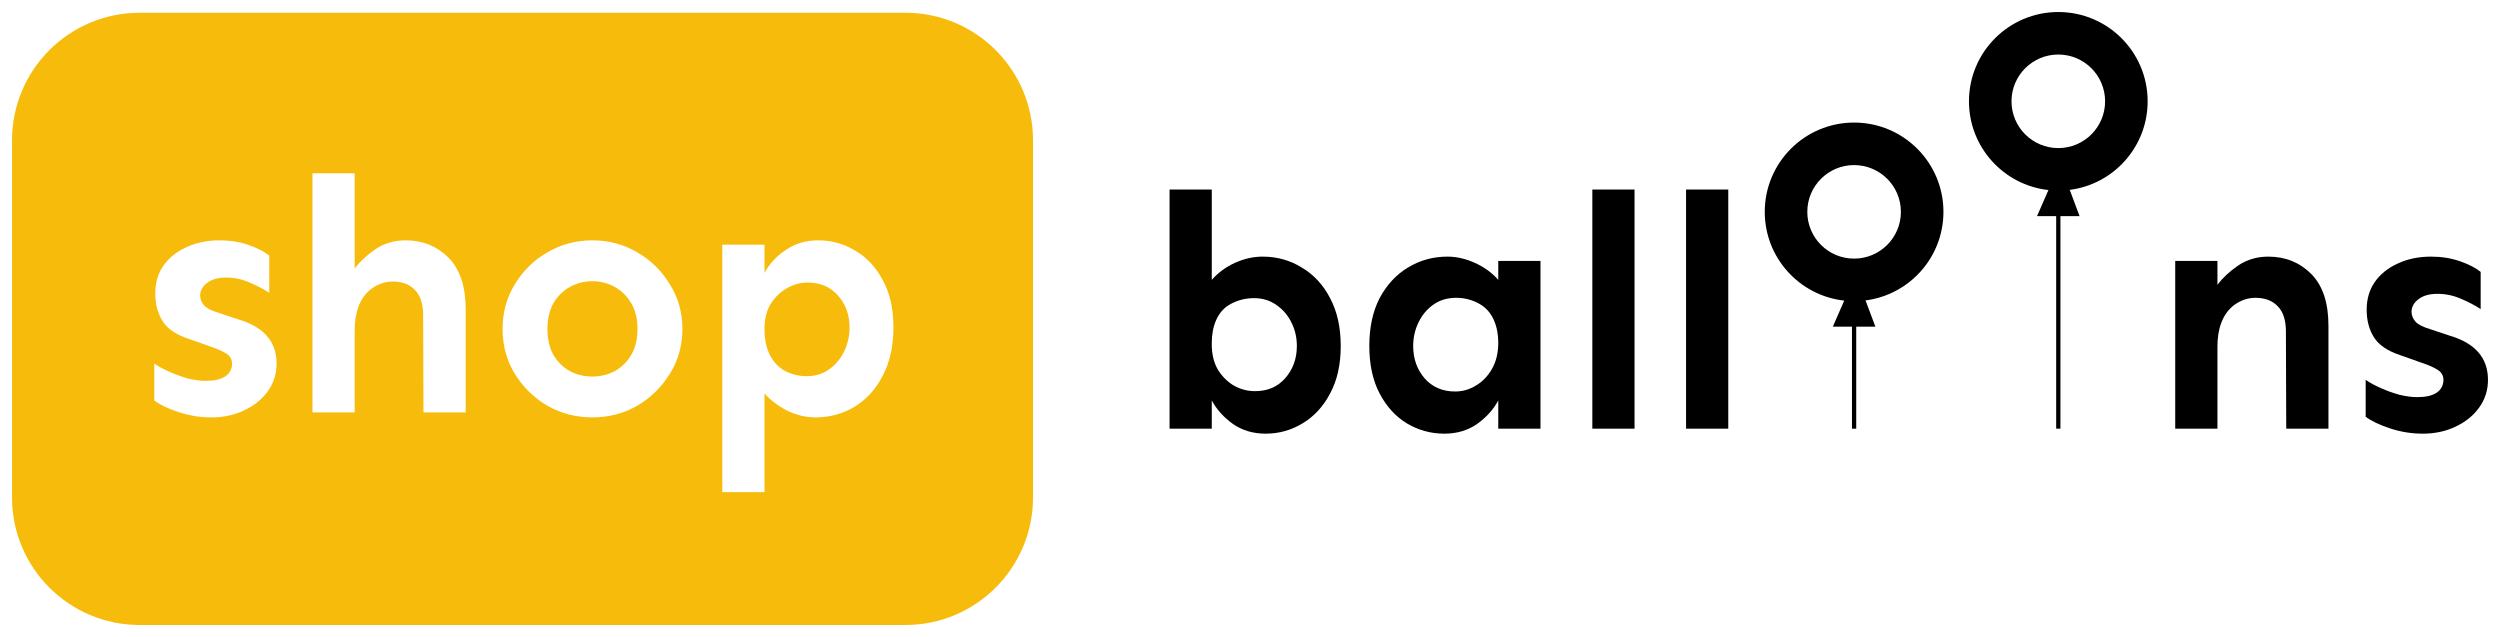 <?xml version="1.0" encoding="UTF-8"?> <svg xmlns="http://www.w3.org/2000/svg" viewBox="5419 4756 208 53" data-guides="{&quot;vertical&quot;:[],&quot;horizontal&quot;:[]}"><path fill="#F7BC0B" stroke="none" fill-opacity="1" stroke-width="1" stroke-opacity="1" font-size-adjust="none" id="tSvg17fb18d24a2" title="Path 2" d="M 5468.281 4779.396 C 5468.087 4779.396 5467.897 4779.41 5467.71 4779.437C 5467.524 4779.464 5467.341 4779.504 5467.162 4779.558C 5467.049 4779.592 5466.937 4779.632 5466.827 4779.677C 5466.691 4779.732 5466.558 4779.795 5466.428 4779.866C 5465.857 4780.179 5465.396 4780.631 5465.046 4781.22C 5464.714 4781.81 5464.548 4782.528 5464.548 4783.376C 5464.548 4784.224 5464.714 4784.942 5465.046 4785.532C 5465.396 4786.121 5465.857 4786.573 5466.428 4786.886C 5467 4787.181 5467.617 4787.328 5468.281 4787.328C 5468.945 4787.328 5469.562 4787.181 5470.134 4786.886C 5470.706 4786.573 5471.166 4786.121 5471.517 4785.532C 5471.534 4785.502 5471.551 4785.472 5471.568 4785.443C 5471.58 4785.42 5471.592 4785.398 5471.604 4785.375C 5471.631 4785.323 5471.657 4785.27 5471.682 4785.217C 5471.701 4785.174 5471.72 4785.131 5471.737 4785.088C 5471.747 4785.065 5471.756 4785.041 5471.765 4785.018C 5471.949 4784.539 5472.042 4783.991 5472.042 4783.376C 5472.042 4782.528 5471.867 4781.81 5471.517 4781.22C 5471.166 4780.631 5470.706 4780.179 5470.134 4779.866C 5469.562 4779.553 5468.945 4779.396 5468.281 4779.396Z" style=""></path><path fill="#F7BC0B" stroke="none" fill-opacity="1" stroke-width="1" stroke-opacity="1" font-size-adjust="none" id="tSvg158dea3be83" title="Path 3" d="M 5484.43 4780.004 C 5484.983 4779.673 5485.573 4779.507 5486.2 4779.507C 5487.251 4779.507 5488.089 4779.866 5488.716 4780.585C 5489.362 4781.303 5489.684 4782.188 5489.684 4783.238C 5489.684 4783.614 5489.642 4783.979 5489.557 4784.334C 5489.522 4784.481 5489.48 4784.625 5489.43 4784.768C 5489.376 4784.923 5489.313 4785.077 5489.242 4785.228C 5489.098 4785.524 5488.925 4785.794 5488.724 4786.038C 5488.513 4786.295 5488.271 4786.522 5487.997 4786.72C 5487.463 4787.107 5486.836 4787.3 5486.117 4787.3C 5485.435 4787.3 5484.799 4787.135 5484.209 4786.803C 5484.198 4786.796 5484.186 4786.789 5484.175 4786.782C 5483.066 4786.095 5482.605 4784.782 5482.605 4783.487C 5482.586 4782.658 5482.744 4781.948 5483.075 4781.359C 5483.426 4780.769 5483.877 4780.318 5484.43 4780.004Z" style=""></path><path fill="#F7BC0B" stroke="none" fill-opacity="1" stroke-width="1" stroke-opacity="1" clip-rule="evenodd" fill-rule="evenodd" font-size-adjust="none" id="tSvg463511f3b9" title="Path 4" d="M 5430.619 4757.061 C 5424.754 4757.061 5420 4761.812 5420 4767.673C 5420 4777.578 5420 4787.483 5420 4797.388C 5420 4803.248 5424.754 4808 5430.619 4808C 5451.856 4808 5473.093 4808 5494.33 4808C 5500.194 4808 5504.948 4803.248 5504.948 4797.388C 5504.948 4787.483 5504.948 4777.578 5504.948 4767.673C 5504.948 4761.812 5500.194 4757.061 5494.33 4757.061C 5473.093 4757.061 5451.856 4757.061 5430.619 4757.061ZM 5456.308 4777.434 C 5455.349 4776.476 5454.16 4775.997 5452.74 4775.997C 5451.8 4775.997 5450.962 4776.246 5450.224 4776.743C 5449.505 4777.241 5448.934 4777.775 5448.51 4778.346C 5448.51 4775.702 5448.51 4773.059 5448.51 4770.415C 5447.339 4770.415 5446.168 4770.415 5444.998 4770.415C 5444.998 4777.047 5444.998 4783.68 5444.998 4790.313C 5446.168 4790.313 5447.339 4790.313 5448.51 4790.313C 5448.51 4788.029 5448.51 4785.746 5448.51 4783.462C 5448.51 4782.164 5448.852 4780.821 5449.892 4780.032C 5450.228 4779.786 5450.577 4779.615 5450.94 4779.518C 5451.175 4779.455 5451.415 4779.424 5451.662 4779.424C 5452.455 4779.424 5453.072 4779.654 5453.515 4780.115C 5453.976 4780.576 5454.206 4781.276 5454.206 4782.215C 5454.215 4784.915 5454.225 4787.614 5454.234 4790.313C 5455.404 4790.313 5456.575 4790.313 5457.746 4790.313C 5457.746 4787.457 5457.746 4784.601 5457.746 4781.746C 5457.746 4779.829 5457.267 4778.392 5456.308 4777.434ZM 5439.689 4776.384 C 5438.951 4776.126 5438.149 4775.997 5437.283 4775.997C 5436.232 4775.997 5435.301 4776.191 5434.49 4776.578C 5433.679 4776.946 5433.043 4777.462 5432.582 4778.125C 5432.139 4778.77 5431.918 4779.535 5431.918 4780.419C 5431.918 4781.303 5432.121 4782.068 5432.527 4782.713C 5432.932 4783.358 5433.669 4783.855 5434.739 4784.205C 5435.31 4784.408 5435.882 4784.61 5436.453 4784.813C 5437.062 4785.016 5437.523 4785.219 5437.836 4785.421C 5438.149 4785.624 5438.306 4785.9 5438.306 4786.25C 5438.306 4786.711 5438.112 4787.07 5437.725 4787.328C 5437.357 4787.568 5436.822 4787.687 5436.121 4787.687C 5435.879 4787.687 5435.622 4787.668 5435.351 4787.629C 5435.129 4787.597 5434.897 4787.552 5434.656 4787.494C 5434.121 4787.347 5433.605 4787.162 5433.107 4786.941C 5432.834 4786.819 5432.582 4786.695 5432.352 4786.568C 5432.165 4786.464 5431.993 4786.358 5431.835 4786.25C 5431.835 4787.273 5431.835 4788.295 5431.835 4789.318C 5432.296 4789.668 5432.969 4789.99 5433.854 4790.285C 5434.236 4790.413 5434.623 4790.512 5435.016 4790.585C 5435.458 4790.666 5435.906 4790.713 5436.361 4790.724C 5436.438 4790.726 5436.515 4790.727 5436.592 4790.727C 5437.587 4790.727 5438.491 4790.534 5439.301 4790.147C 5440.131 4789.76 5440.786 4789.235 5441.265 4788.572C 5441.763 4787.89 5442.011 4787.116 5442.011 4786.25C 5442.011 4784.426 5440.952 4783.201 5438.831 4782.575C 5438.306 4782.4 5437.781 4782.225 5437.255 4782.05C 5436.628 4781.865 5436.204 4781.653 5435.983 4781.414C 5435.762 4781.156 5435.651 4780.88 5435.651 4780.585C 5435.651 4780.179 5435.845 4779.829 5436.232 4779.535C 5436.619 4779.24 5437.145 4779.092 5437.808 4779.092C 5438.491 4779.092 5439.144 4779.231 5439.772 4779.507C 5439.856 4779.543 5439.938 4779.579 5440.019 4779.615C 5440.112 4779.658 5440.204 4779.7 5440.292 4779.743C 5440.394 4779.791 5440.492 4779.84 5440.587 4779.889C 5440.647 4779.921 5440.708 4779.952 5440.768 4779.984C 5440.816 4780.011 5440.864 4780.038 5440.913 4780.064C 5440.959 4780.091 5441.005 4780.117 5441.05 4780.143C 5441.174 4780.216 5441.292 4780.29 5441.403 4780.364C 5441.403 4779.332 5441.403 4778.3 5441.403 4777.268C 5441.203 4777.105 5440.964 4776.951 5440.684 4776.806C 5440.395 4776.656 5440.063 4776.515 5439.689 4776.384ZM 5468.281 4775.997 C 5469.645 4775.997 5470.889 4776.329 5472.014 4776.992C 5473.139 4777.637 5474.042 4778.521 5474.724 4779.645C 5475.424 4780.751 5475.775 4781.994 5475.775 4783.376C 5475.775 4784.758 5475.424 4786.001 5474.724 4787.107C 5474.042 4788.213 5473.139 4789.097 5472.014 4789.76C 5470.889 4790.405 5469.645 4790.727 5468.281 4790.727C 5466.935 4790.727 5465.691 4790.405 5464.548 4789.76C 5463.423 4789.097 5462.52 4788.213 5461.838 4787.107C 5461.156 4786.001 5460.815 4784.758 5460.815 4783.376C 5460.815 4781.994 5461.156 4780.751 5461.838 4779.645C 5462.52 4778.521 5463.423 4777.637 5464.548 4776.992C 5465.691 4776.329 5466.935 4775.997 5468.281 4775.997ZM 5490.154 4776.854 C 5489.214 4776.283 5488.191 4775.997 5487.085 4775.997C 5486.053 4775.997 5485.149 4776.264 5484.375 4776.799C 5483.601 4777.315 5483.011 4777.95 5482.605 4778.706C 5482.605 4777.923 5482.605 4777.139 5482.605 4776.356C 5481.435 4776.356 5480.264 4776.356 5479.093 4776.356C 5479.093 4783.22 5479.093 4790.083 5479.093 4796.946C 5480.264 4796.946 5481.435 4796.946 5482.605 4796.946C 5482.605 4794.21 5482.605 4791.474 5482.605 4788.738C 5483.122 4789.309 5483.758 4789.788 5484.513 4790.175C 5485.288 4790.543 5486.062 4790.727 5486.836 4790.727C 5488.034 4790.727 5489.122 4790.432 5490.099 4789.843C 5491.095 4789.235 5491.878 4788.369 5492.45 4787.245C 5493.039 4786.121 5493.334 4784.785 5493.334 4783.238C 5493.334 4781.69 5493.039 4780.382 5492.45 4779.314C 5491.878 4778.227 5491.113 4777.407 5490.154 4776.854Z" style=""></path><path fill="black" stroke="none" fill-opacity="1" stroke-width="1" stroke-opacity="1" clip-rule="evenodd" fill-rule="evenodd" font-size-adjust="none" id="tSvgc43dd145dd" title="Path 5" d="M 5591.202 4771.797 C 5594.858 4771.331 5597.684 4768.209 5597.684 4764.429C 5597.684 4760.326 5594.356 4757 5590.251 4757C 5586.146 4757 5582.818 4760.326 5582.818 4764.429C 5582.818 4768.254 5585.711 4771.404 5589.43 4771.812C 5589.114 4772.535 5588.797 4773.257 5588.481 4773.98C 5589.012 4773.98 5589.543 4773.98 5590.074 4773.98C 5590.074 4779.875 5590.074 4785.771 5590.074 4791.667C 5590.192 4791.667 5590.31 4791.667 5590.428 4791.667C 5590.428 4785.771 5590.428 4779.875 5590.428 4773.98C 5590.959 4773.98 5591.49 4773.98 5592.02 4773.98C 5591.748 4773.252 5591.475 4772.525 5591.202 4771.797ZM 5586.357 4764.429 C 5586.357 4762.28 5588.1 4760.537 5590.251 4760.537C 5592.401 4760.537 5594.144 4762.28 5594.144 4764.429C 5594.144 4766.578 5592.401 4768.32 5590.251 4768.32C 5588.1 4768.32 5586.357 4766.578 5586.357 4764.429Z" style=""></path><path fill="black" stroke="none" fill-opacity="1" stroke-width="1" stroke-opacity="1" clip-rule="evenodd" fill-rule="evenodd" font-size-adjust="none" id="tSvg7ce08ae8c8" title="Path 6" d="M 5580.694 4773.626 C 5580.694 4777.407 5577.868 4780.528 5574.212 4780.994C 5574.485 4781.722 5574.758 4782.45 5575.031 4783.177C 5574.5 4783.177 5573.969 4783.177 5573.438 4783.177C 5573.438 4786.007 5573.438 4788.837 5573.438 4791.667C 5573.32 4791.667 5573.202 4791.667 5573.084 4791.667C 5573.084 4788.837 5573.084 4786.007 5573.084 4783.177C 5572.553 4783.177 5572.022 4783.177 5571.491 4783.177C 5571.808 4782.455 5572.124 4781.732 5572.44 4781.01C 5568.721 4780.601 5565.828 4777.451 5565.828 4773.626C 5565.828 4769.523 5569.156 4766.197 5573.261 4766.197C 5577.366 4766.197 5580.694 4769.523 5580.694 4773.626ZM 5573.261 4769.735 C 5571.111 4769.735 5569.368 4771.477 5569.368 4773.626C 5569.368 4775.775 5571.111 4777.517 5573.261 4777.517C 5575.412 4777.517 5577.155 4775.775 5577.155 4773.626C 5577.155 4771.477 5575.412 4769.735 5573.261 4769.735Z" style=""></path><path fill="black" stroke="none" fill-opacity="1" stroke-width="1" stroke-opacity="1" clip-rule="evenodd" fill-rule="evenodd" font-size-adjust="none" id="tSvg58fd7d4ad5" title="Path 7" d="M 5524.051 4777.351 C 5525.249 4777.351 5526.337 4777.655 5527.314 4778.263C 5528.309 4778.853 5529.093 4779.7 5529.664 4780.806C 5530.254 4781.911 5530.549 4783.238 5530.549 4784.785C 5530.549 4786.333 5530.254 4787.65 5529.664 4788.738C 5529.093 4789.825 5528.328 4790.654 5527.369 4791.225C 5526.429 4791.796 5525.406 4792.081 5524.3 4792.081C 5523.267 4792.081 5522.364 4791.814 5521.59 4791.28C 5520.815 4790.727 5520.226 4790.073 5519.82 4789.318C 5519.82 4790.101 5519.82 4790.884 5519.82 4791.667C 5518.649 4791.667 5517.479 4791.667 5516.308 4791.667C 5516.308 4785.034 5516.308 4778.402 5516.308 4771.769C 5517.479 4771.769 5518.649 4771.769 5519.82 4771.769C 5519.82 4774.275 5519.82 4776.78 5519.82 4779.286C 5520.336 4778.696 5520.972 4778.227 5521.728 4777.876C 5522.502 4777.526 5523.276 4777.351 5524.051 4777.351ZM 5523.332 4780.806 C 5522.65 4780.806 5522.014 4780.962 5521.424 4781.276C 5521.412 4781.281 5521.401 4781.287 5521.39 4781.293C 5520.249 4781.893 5519.82 4783.23 5519.82 4784.509C 5519.801 4785.357 5519.958 4786.085 5520.29 4786.692C 5520.64 4787.282 5521.092 4787.743 5521.645 4788.074C 5522.198 4788.387 5522.788 4788.544 5523.415 4788.544C 5524.465 4788.544 5525.304 4788.185 5525.931 4787.466C 5526.576 4786.729 5526.899 4785.836 5526.899 4784.785C 5526.899 4784.085 5526.752 4783.441 5526.456 4782.851C 5526.162 4782.243 5525.747 4781.755 5525.212 4781.386C 5524.678 4780.999 5524.051 4780.806 5523.332 4780.806Z" style=""></path><path fill="black" stroke="none" fill-opacity="1" stroke-width="1" stroke-opacity="1" clip-rule="evenodd" fill-rule="evenodd" font-size-adjust="none" id="tSvg18d81ade8c9" title="Path 8" d="M 5539.426 4777.351 C 5540.181 4777.351 5540.947 4777.526 5541.721 4777.876C 5542.495 4778.227 5543.14 4778.696 5543.656 4779.286C 5543.656 4778.761 5543.656 4778.236 5543.656 4777.711C 5544.827 4777.711 5545.998 4777.711 5547.168 4777.711C 5547.168 4782.363 5547.168 4787.015 5547.168 4791.667C 5545.998 4791.667 5544.827 4791.667 5543.656 4791.667C 5543.656 4790.884 5543.656 4790.101 5543.656 4789.318C 5543.251 4790.073 5542.661 4790.727 5541.887 4791.28C 5541.112 4791.814 5540.209 4792.081 5539.177 4792.081C 5538.052 4792.081 5537.01 4791.796 5536.052 4791.225C 5535.112 4790.654 5534.356 4789.825 5533.784 4788.738C 5533.213 4787.65 5532.927 4786.333 5532.927 4784.785C 5532.927 4783.238 5533.213 4781.911 5533.784 4780.806C 5534.374 4779.7 5535.158 4778.853 5536.135 4778.263C 5537.13 4777.655 5538.227 4777.351 5539.426 4777.351ZM 5540.145 4780.778 C 5539.407 4780.778 5538.771 4780.972 5538.237 4781.359C 5537.72 4781.727 5537.315 4782.215 5537.02 4782.823C 5536.725 4783.431 5536.577 4784.085 5536.577 4784.785C 5536.577 4785.836 5536.891 4786.729 5537.517 4787.466C 5538.163 4788.203 5539.011 4788.572 5540.062 4788.572C 5540.688 4788.572 5541.269 4788.406 5541.804 4788.074C 5542.357 4787.743 5542.799 4787.282 5543.131 4786.692C 5543.481 4786.085 5543.656 4785.357 5543.656 4784.509C 5543.656 4783.23 5543.222 4781.904 5542.092 4781.284C 5542.07 4781.272 5542.047 4781.26 5542.025 4781.248C 5541.453 4780.935 5540.827 4780.778 5540.145 4780.778Z" style=""></path><path fill="black" stroke="none" fill-opacity="1" stroke-width="1" stroke-opacity="1" font-size-adjust="none" id="tSvg46bf2144ce" title="Path 9" d="M 5554.994 4791.667 C 5554.994 4785.034 5554.994 4778.402 5554.994 4771.769C 5553.823 4771.769 5552.653 4771.769 5551.482 4771.769C 5551.482 4778.402 5551.482 4785.034 5551.482 4791.667C 5552.653 4791.667 5553.823 4791.667 5554.994 4791.667Z" style=""></path><path fill="black" stroke="none" fill-opacity="1" stroke-width="1" stroke-opacity="1" font-size-adjust="none" id="tSvgcdae503853" title="Path 10" d="M 5562.792 4771.769 C 5562.792 4778.402 5562.792 4785.034 5562.792 4791.667C 5561.621 4791.667 5560.451 4791.667 5559.28 4791.667C 5559.28 4785.034 5559.28 4778.402 5559.28 4771.769C 5560.451 4771.769 5561.621 4771.769 5562.792 4771.769Z" style=""></path><path fill="black" stroke="none" fill-opacity="1" stroke-width="1" stroke-opacity="1" font-size-adjust="none" id="tSvg3dfc9b8b3f" title="Path 11" d="M 5603.491 4779.7 C 5603.491 4779.037 5603.491 4778.374 5603.491 4777.711C 5602.32 4777.711 5601.15 4777.711 5599.979 4777.711C 5599.979 4782.363 5599.979 4787.015 5599.979 4791.667C 5601.15 4791.667 5602.32 4791.667 5603.491 4791.667C 5603.491 4789.383 5603.491 4787.1 5603.491 4784.816C 5603.491 4783.519 5603.833 4782.175 5604.873 4781.386C 5605.427 4780.981 5606.016 4780.778 5606.643 4780.778C 5607.436 4780.778 5608.053 4781.009 5608.496 4781.469C 5608.957 4781.93 5609.187 4782.63 5609.187 4783.57C 5609.196 4786.269 5609.206 4788.968 5609.215 4791.667C 5610.386 4791.667 5611.556 4791.667 5612.727 4791.667C 5612.727 4788.811 5612.727 4785.955 5612.727 4783.1C 5612.727 4781.184 5612.247 4779.746 5611.289 4778.788C 5610.33 4777.83 5609.141 4777.351 5607.722 4777.351C 5606.782 4777.351 5605.943 4777.6 5605.205 4778.098C 5604.486 4778.595 5603.915 4779.129 5603.491 4779.7Z" style=""></path><path fill="black" stroke="none" fill-opacity="1" stroke-width="1" stroke-opacity="1" font-size-adjust="none" id="tSvg2640e38938" title="Path 12" d="M 5621.271 4777.351 C 5622.138 4777.351 5622.94 4777.48 5623.677 4777.738C 5624.415 4777.996 5624.986 4778.291 5625.392 4778.623C 5625.392 4779.654 5625.392 4780.686 5625.392 4781.718C 5624.949 4781.423 5624.405 4781.138 5623.76 4780.861C 5623.133 4780.585 5622.479 4780.447 5621.797 4780.447C 5621.133 4780.447 5620.608 4780.594 5620.221 4780.889C 5619.834 4781.184 5619.64 4781.534 5619.64 4781.939C 5619.64 4782.234 5619.75 4782.51 5619.972 4782.768C 5620.193 4783.008 5620.617 4783.219 5621.244 4783.404C 5621.769 4783.579 5622.295 4783.754 5622.82 4783.929C 5624.94 4784.555 5626 4785.78 5626 4787.604C 5626 4788.47 5625.751 4789.244 5625.253 4789.926C 5624.774 4790.589 5624.12 4791.114 5623.29 4791.501C 5622.479 4791.888 5621.576 4792.081 5620.58 4792.081C 5619.64 4792.081 5618.727 4791.934 5617.843 4791.639C 5616.958 4791.345 5616.285 4791.022 5615.824 4790.672C 5615.824 4789.65 5615.824 4788.627 5615.824 4787.604C 5616.174 4787.844 5616.598 4788.074 5617.096 4788.295C 5617.594 4788.516 5618.11 4788.701 5618.644 4788.848C 5619.179 4788.977 5619.668 4789.041 5620.11 4789.041C 5620.811 4789.041 5621.345 4788.922 5621.714 4788.682C 5622.101 4788.424 5622.294 4788.065 5622.294 4787.604C 5622.294 4787.254 5622.138 4786.978 5621.824 4786.775C 5621.511 4786.573 5621.05 4786.37 5620.442 4786.167C 5619.87 4785.965 5619.299 4785.762 5618.727 4785.559C 5617.658 4785.209 5616.921 4784.712 5616.515 4784.067C 5616.11 4783.422 5615.907 4782.658 5615.907 4781.773C 5615.907 4780.889 5616.128 4780.124 5616.57 4779.479C 5617.031 4778.816 5617.667 4778.3 5618.479 4777.932C 5619.29 4777.545 5620.221 4777.351 5621.271 4777.351Z" style=""></path><defs></defs></svg> 